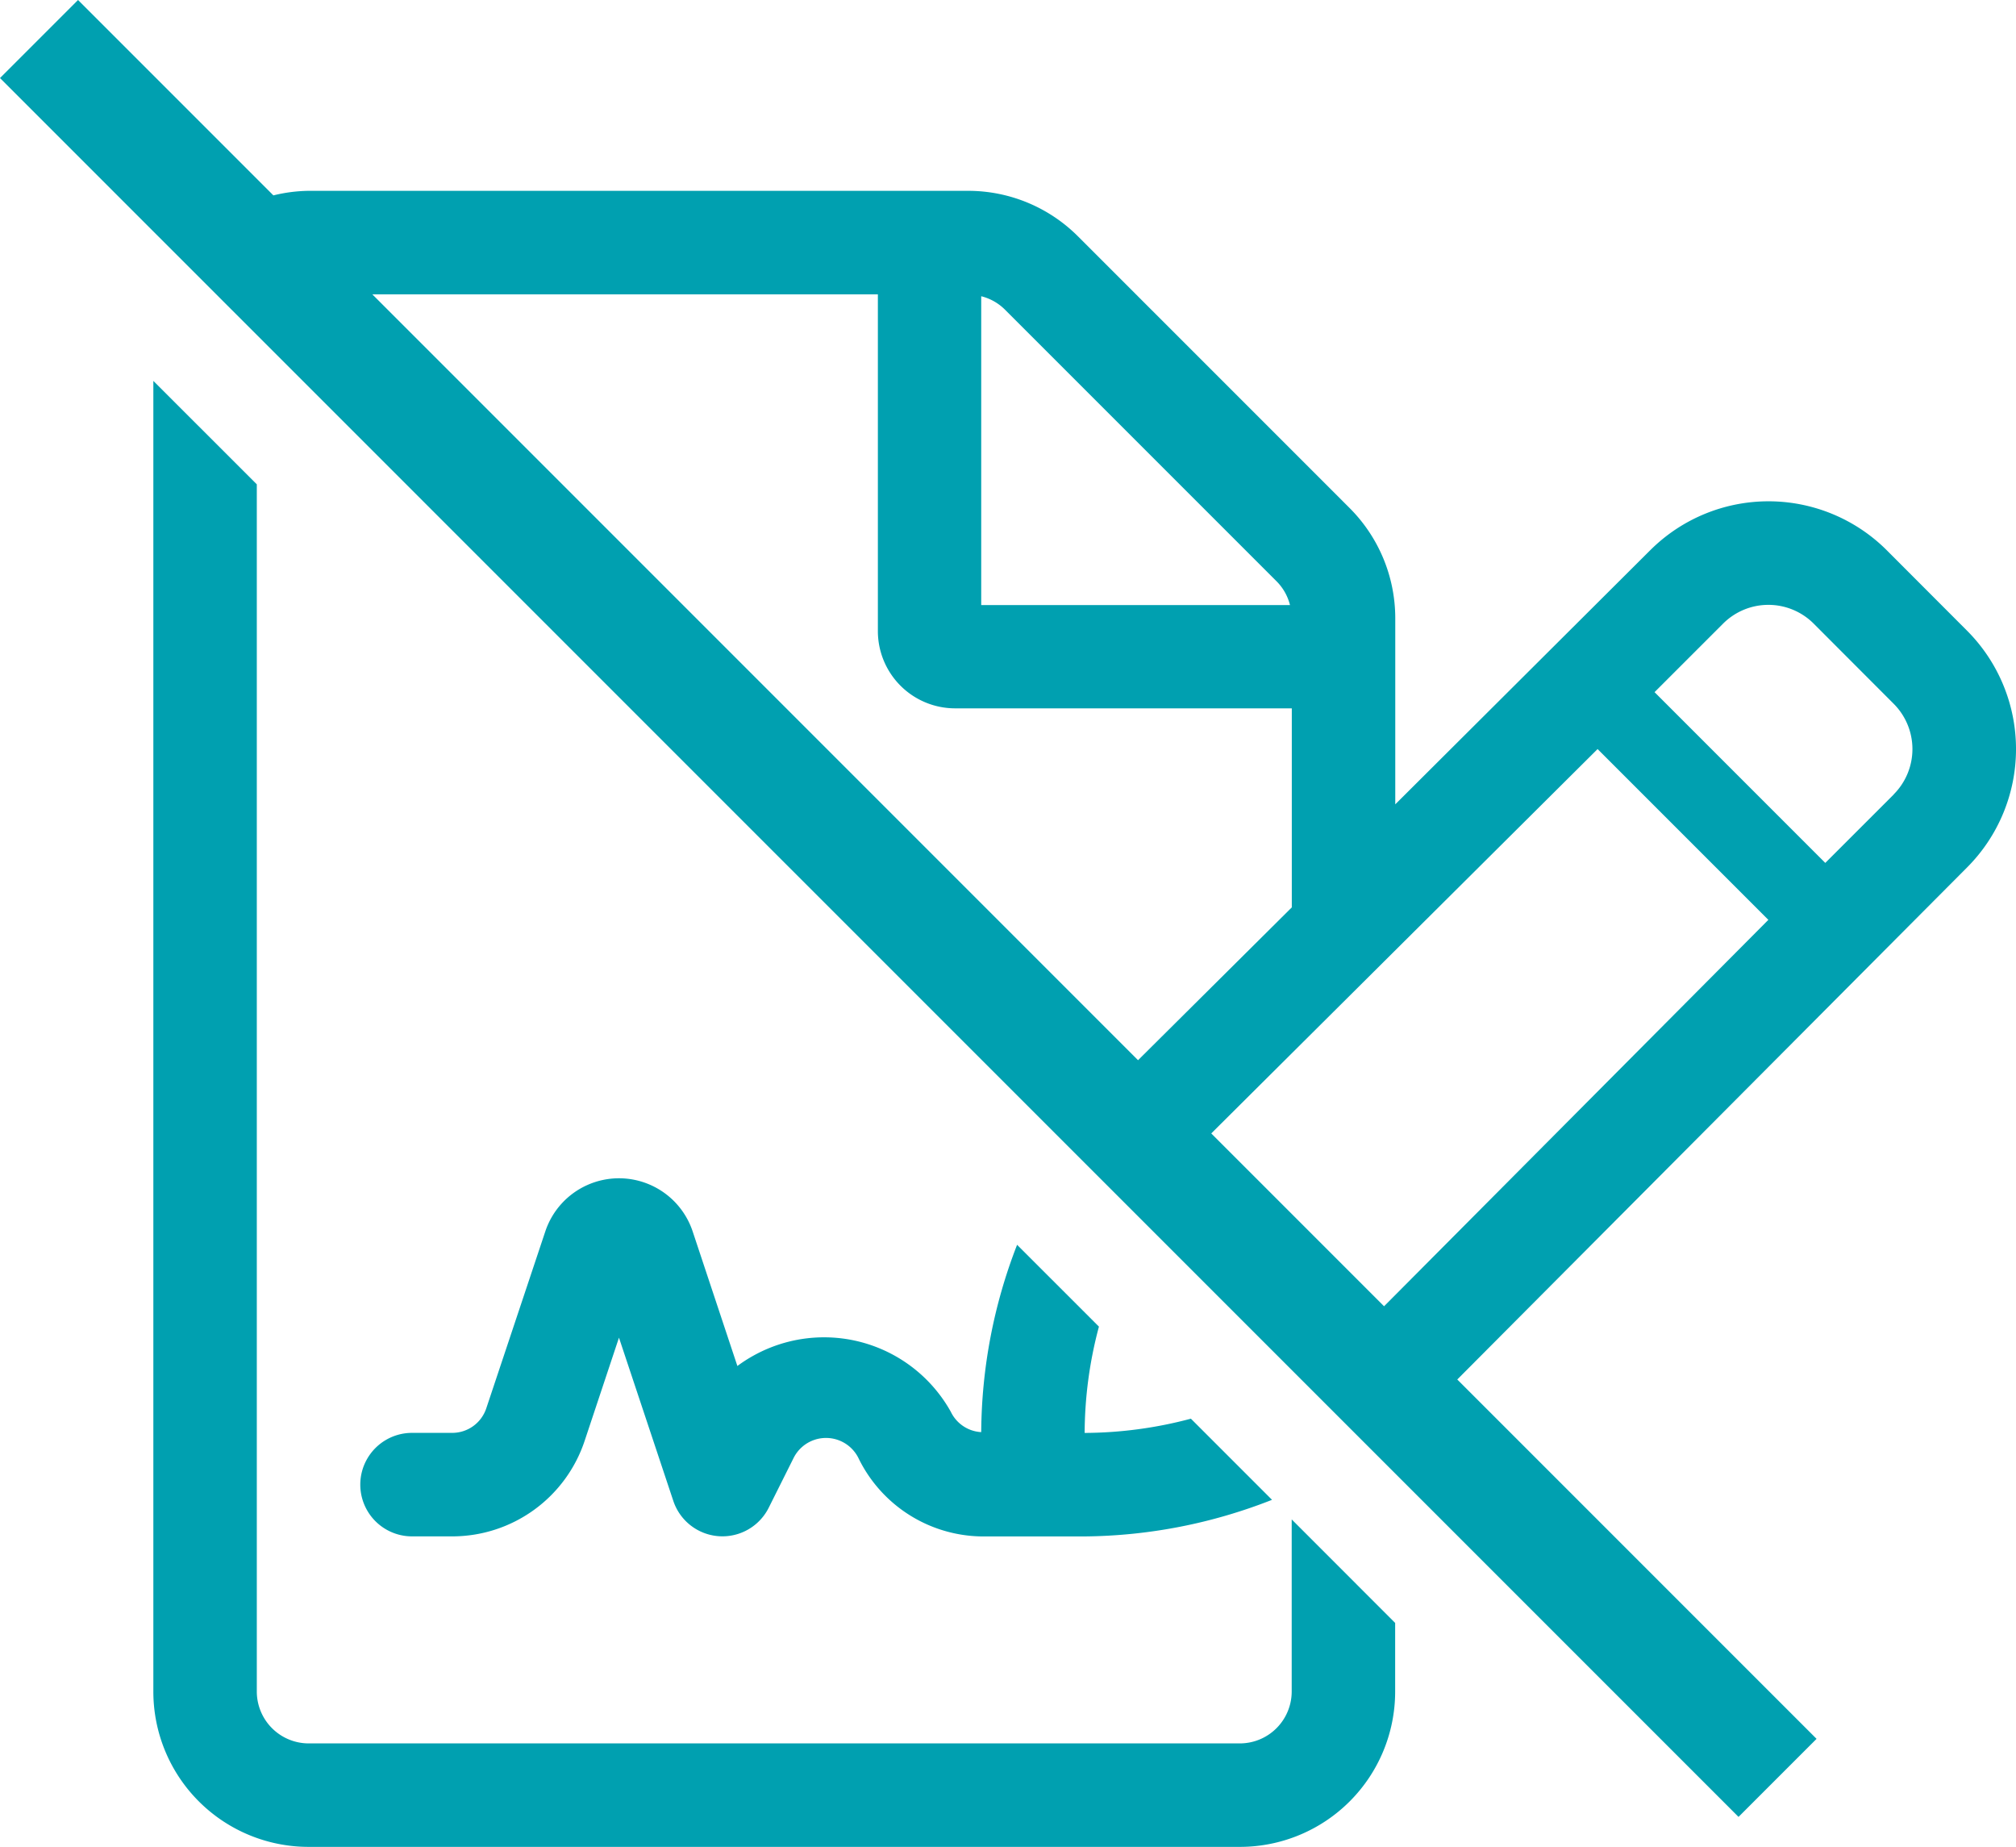 <svg xmlns="http://www.w3.org/2000/svg" xmlns:xlink="http://www.w3.org/1999/xlink" width="73.055" height="66.914" viewBox="0 0 73.055 66.914">
  <defs>
    <clipPath id="clip-path">
      <rect id="Rectangle_18" data-name="Rectangle 18" width="73.055" height="66.914" transform="translate(0 0)" fill="none"/>
    </clipPath>
  </defs>
  <g id="file-signature" transform="translate(0 0)">
    <g id="Group_87" data-name="Group 87" clip-path="url(#clip-path)">
      <path id="Path_115" data-name="Path 115" d="M39.823,48.065,36.857,45.1a19,19,0,0,0-1.3,6.787,1.3,1.3,0,0,1-1.1-.734A5.26,5.26,0,0,0,27.3,49.118a5.1,5.1,0,0,0-.579.373L25.1,44.614a2.814,2.814,0,0,0-5.339,0l-2.136,6.4a1.3,1.3,0,0,1-1.241.9H14.931a1.875,1.875,0,1,0,0,3.75h1.455a5.057,5.057,0,0,0,4.8-3.461l1.244-3.738L24.4,54.381a1.876,1.876,0,0,0,3.457.245l.9-1.8a1.313,1.313,0,0,1,2.37.04,5.044,5.044,0,0,0,4.428,2.8h3.75a18.947,18.947,0,0,0,6.79-1.326l-2.94-2.94a15.127,15.127,0,0,1-3.85.516,15.076,15.076,0,0,1,.517-3.849" fill="#00a0b0"/>
      <path id="Path_116" data-name="Path 116" d="M46.808,61.29a1.881,1.881,0,0,1-1.875,1.875H11.181A1.882,1.882,0,0,1,9.306,61.29V17.548L5.557,13.8V61.29a5.627,5.627,0,0,0,5.624,5.624H44.933a5.626,5.626,0,0,0,5.624-5.624V58.8L46.808,55.05Z" fill="#00a0b0"/>
      <path id="Path_117" data-name="Path 117" d="M71.278,22.847h0l-2.9-2.905a6.066,6.066,0,0,0-8.578-.006l-.007.006-9.232,9.2V22.379A5.646,5.646,0,0,0,48.9,18.4l-9.83-9.83A5.625,5.625,0,0,0,35.1,6.914H11.181a5.635,5.635,0,0,0-1.274.165L2.828,0,0,2.828l63,63L65.828,63,52.808,49.98l18.47-18.548a6.072,6.072,0,0,0,0-8.585M35.557,10.733a1.851,1.851,0,0,1,.867.492l9.83,9.83a1.852,1.852,0,0,1,.492.867H35.557Zm-3.745-.069v12.2a2.8,2.8,0,0,0,2.8,2.8h12.2v7.211L41.24,38.412,13.492,10.664ZM50.155,47.327l-6.262-6.262,14-13.926,6.188,6.188ZM68.628,28.781l-2.484,2.483-6.187-6.187,2.484-2.483a2.321,2.321,0,0,1,3.282,0l2.9,2.905a2.323,2.323,0,0,1,0,3.282" fill="#00a0b0"/>
    </g>
  </g>
</svg>
